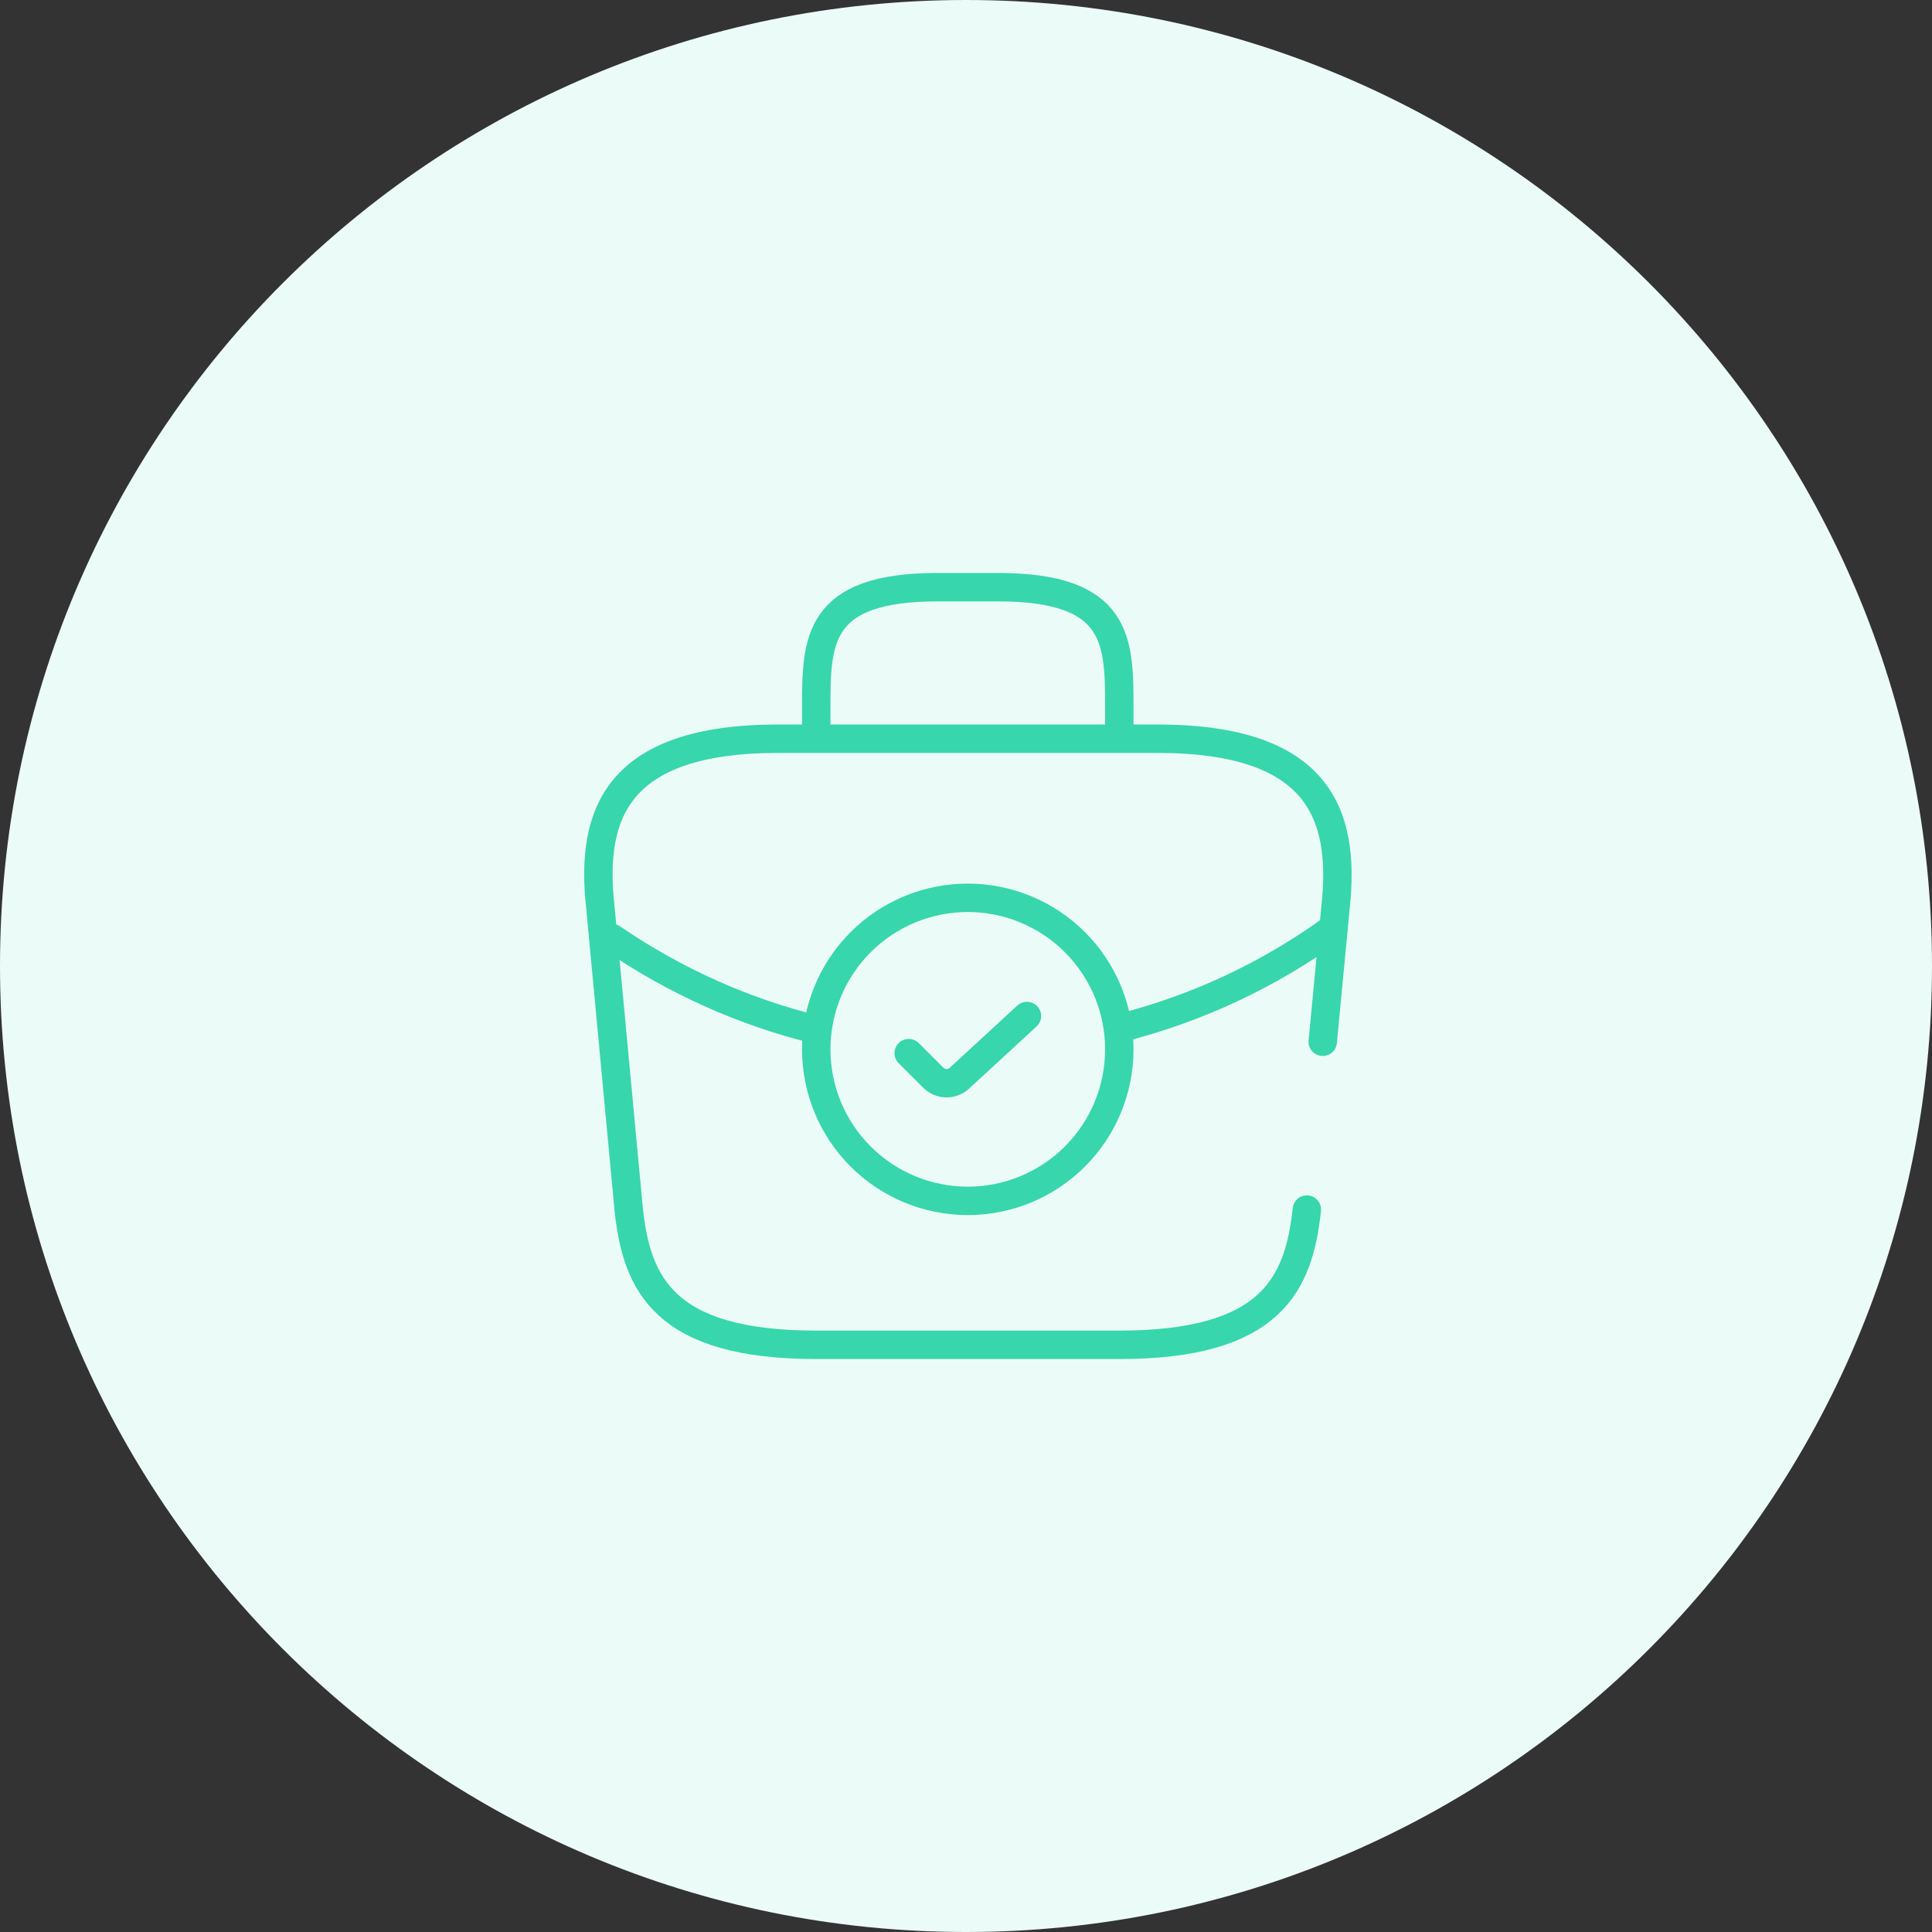 <svg xmlns="http://www.w3.org/2000/svg" width="68" height="68" viewBox="0 0 68 68" fill="none"><rect x="0" y="0" width="68" height="68" fill="#333333" stroke="none"/><path d="M34 68C52.778 68 68 52.778 68 34C68 15.222 52.778 0 34 0C15.222 0 0 15.222 0 34C0 52.778 15.222 68 34 68Z" fill="#EBFBF7"></path><path d="M34.062 42.267C35.477 42.267 36.833 41.705 37.834 40.705C38.834 39.705 39.396 38.348 39.396 36.933C39.396 35.519 38.834 34.162 37.834 33.162C36.833 32.162 35.477 31.6 34.062 31.6C32.648 31.6 31.291 32.162 30.291 33.162C29.291 34.162 28.729 35.519 28.729 36.933C28.729 38.348 29.291 39.705 30.291 40.705C31.291 41.705 32.648 42.267 34.062 42.267Z" stroke="#38D6AC" stroke-miterlimit="10" stroke-linecap="round" stroke-linejoin="round"></path><path d="M31.984 37.067L32.85 37.933C33.104 38.187 33.517 38.187 33.77 37.947L36.144 35.76" stroke="#38D6AC" stroke-linecap="round" stroke-linejoin="round"></path><path d="M46.556 36.667L47.009 31.907C47.356 28.653 46.422 26 40.729 26H27.396C21.702 26 20.769 28.653 21.129 31.907L22.129 42.573C22.409 45.187 23.369 47.333 28.729 47.333H39.396C44.756 47.333 45.716 45.187 45.996 42.573M28.729 26V24.933C28.729 22.573 28.729 20.667 32.996 20.667H35.129C39.396 20.667 39.396 22.573 39.396 24.933V26" stroke="#38D6AC" stroke-miterlimit="10" stroke-linecap="round" stroke-linejoin="round"></path><path d="M46.932 32.667C44.674 34.311 42.121 35.507 39.412 36.187M21.557 33.027C23.784 34.547 26.21 35.627 28.73 36.24" stroke="#38D6AC" stroke-miterlimit="10" stroke-linecap="round" stroke-linejoin="round"></path></svg>